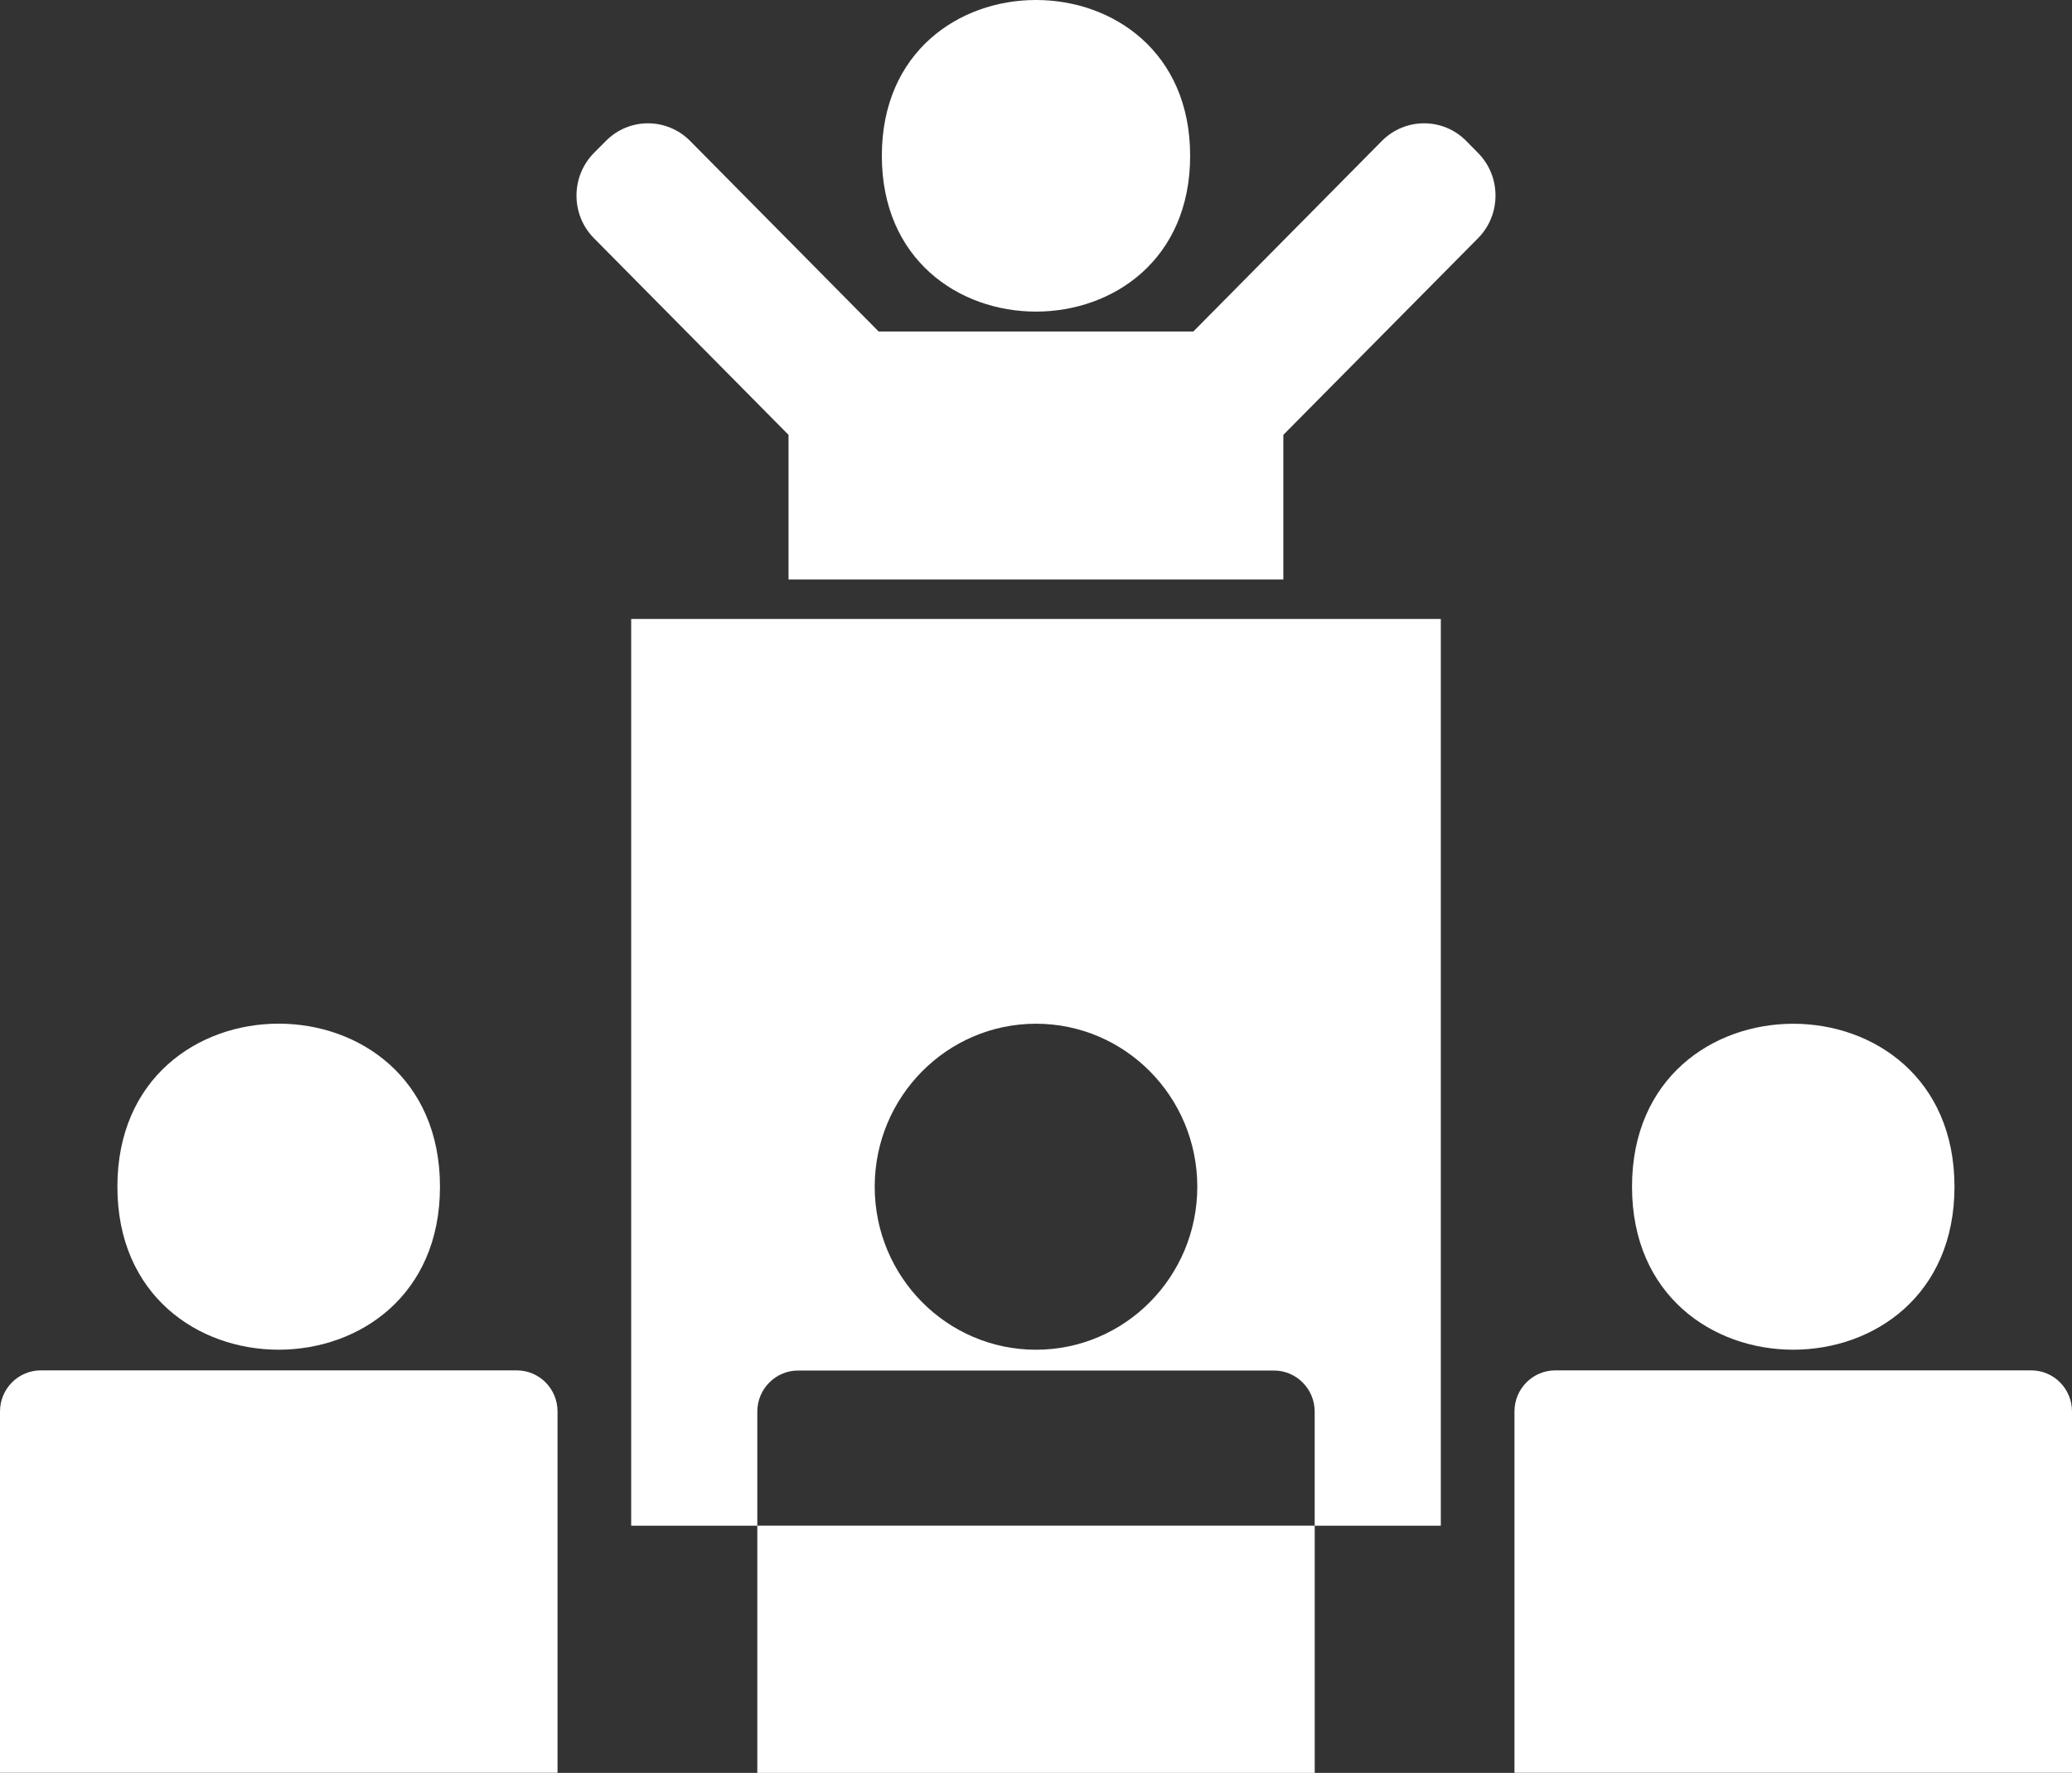 <?xml version="1.0" encoding="iso-8859-1"?>
<!-- Generator: Adobe Illustrator 19.1.0, SVG Export Plug-In . SVG Version: 6.00 Build 0)  -->
<svg version="1.1" id="research_icons" xmlns="http://www.w3.org/2000/svg" xmlns:xlink="http://www.w3.org/1999/xlink" x="0px"
	 y="0px" viewBox="0 0 180 154" style="enable-background:new 0 0 180 154;" xml:space="preserve">
<rect x="0" y="0" width="180" height="154" fill="#333333" stroke="none"/>
<g>
	<path style="fill:#FFFFFF;" d="M180,154v-31.393c0-1.975-1.58-3.572-3.546-3.572h-41.342
		c-1.955,0-3.546,1.597-3.546,3.572v31.382H180V154z"/>
	<path style="fill:#FFFFFF;" d="M169.791,103.083c0,18.875-28.013,18.875-28.013,0
		S169.791,84.208,169.791,103.083"/>
	<path style="fill:#FFFFFF;" d="M48.434,154v-31.393c0-1.975-1.58-3.572-3.546-3.572H3.546
		C1.591,119.035,0,120.632,0,122.607v31.382h48.434V154z"/>
	<path style="fill:#FFFFFF;" d="M38.222,103.083c0,18.875-28.024,18.875-28.024,0
		C10.198,84.197,38.222,84.197,38.222,103.083"/>
	<path style="fill:#FFFFFF;" d="M90,117.242c-7.732,0-14.012-6.335-14.012-14.159
		c0-7.813,6.28-14.159,14.012-14.159c7.743,0,14.012,6.346,14.012,14.159
		C104.012,110.899,97.732,117.242,90,117.242z M54.832,53.766v78.76h10.958v-9.907
		c0-1.975,1.591-3.572,3.543-3.572h41.334c1.952,0,3.543,1.597,3.543,3.572v9.907h10.958
		V53.766H54.832z"/>
	<path style="fill:#FFFFFF;" d="M103.391,13.532c0,18.046-26.783,18.046-26.783,0
		C76.609-4.511,103.391-4.511,103.391,13.532"/>
	<path style="fill:#FFFFFF;" d="M128.405,13.287l-1.025-1.039c-2.018-2.05-5.31-2.05-7.338,0
		l-16.372,16.546H76.33l-16.372-16.546c-2.029-2.05-5.31-2.05-7.327,0l-1.036,1.039
		c-2.018,2.05-2.018,5.362,0,7.401l16.907,17.085v12.562h42.985V37.773l16.918-17.085
		C130.423,18.649,130.423,15.325,128.405,13.287z"/>
	<rect x="65.79" y="132.525" style="fill:#FFFFFF;" width="48.423" height="21.475"/>
</g>
<g>
</g>
<g>
</g>
<g>
</g>
<g>
</g>
<g>
</g>
<g>
</g>
<g>
</g>
<g>
</g>
<g>
</g>
<g>
</g>
<g>
</g>
<g>
</g>
<g>
</g>
<g>
</g>
<g>
</g>
</svg>
